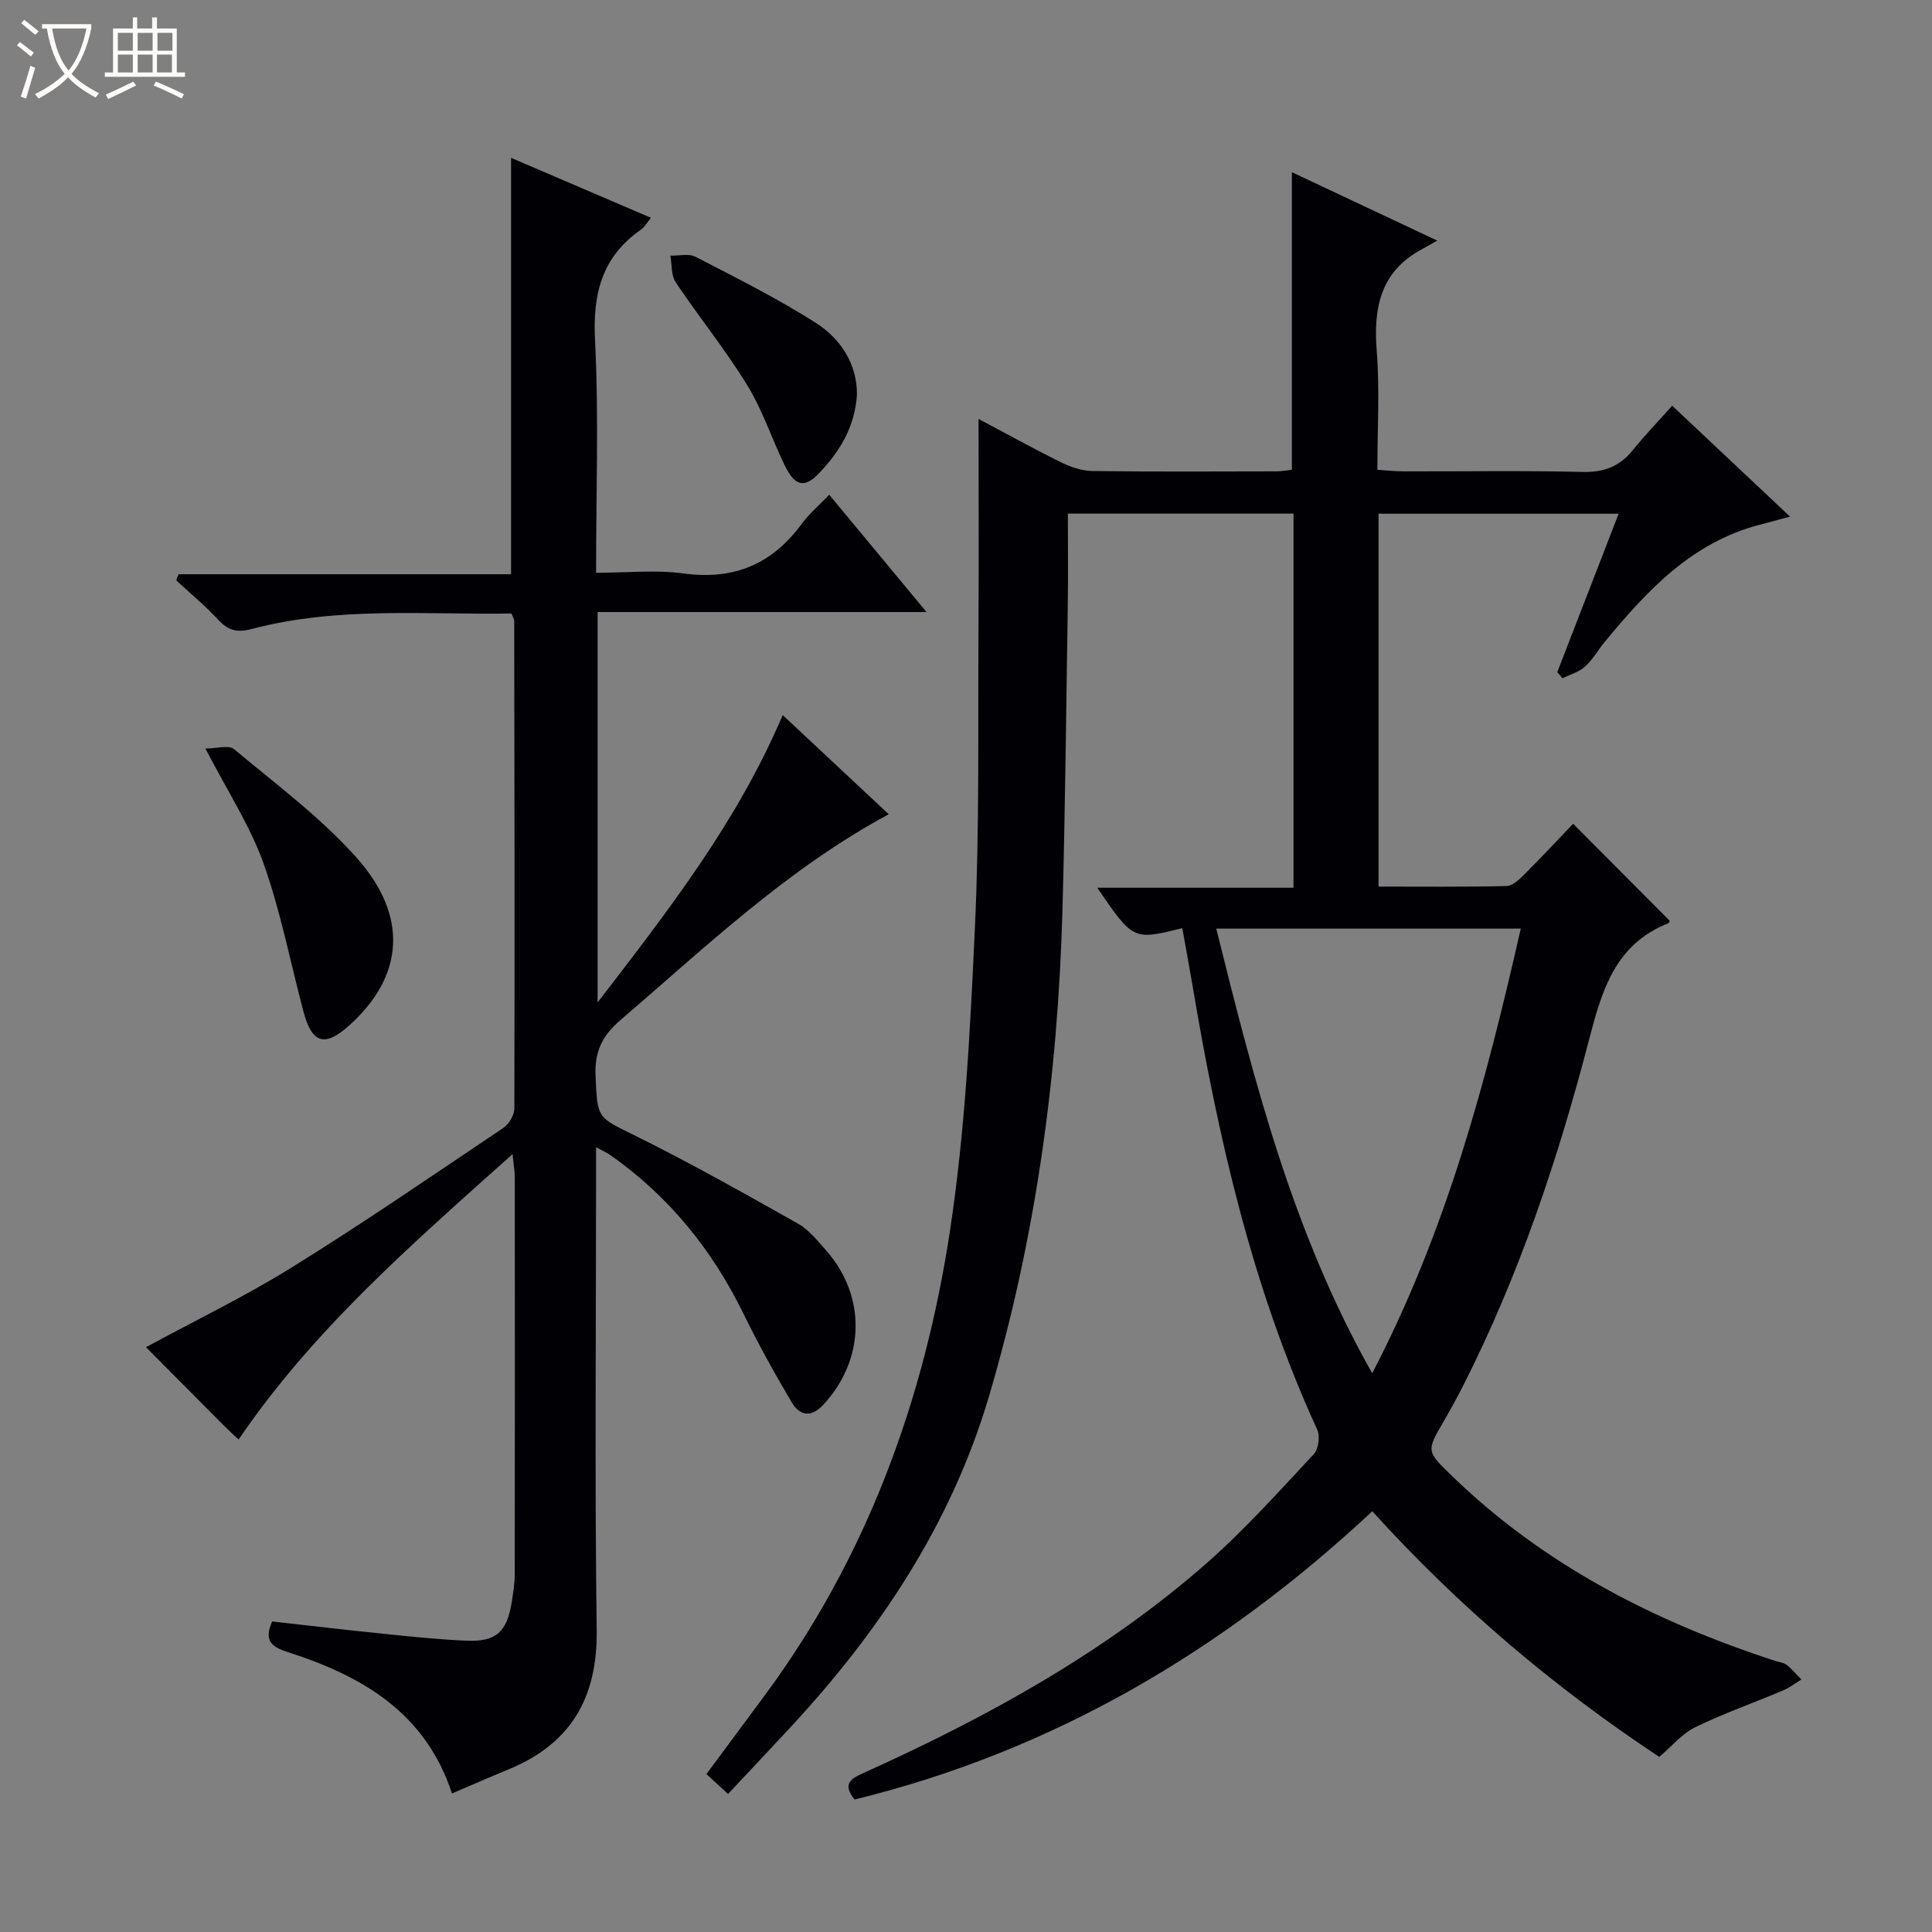 <svg enable-background="new 0 0 400 400" viewBox="0 0 400 400" xmlns="http://www.w3.org/2000/svg"><rect x="0" y="0" width="400" height="400" fill="#808080" stroke="none"/><path d="m6.4 11.7c-1-.8-1.9-1.6-2.9-2.3l.6-.7c.9.7 1.9 1.4 2.9 2.2zm-2.1 8.3c.7-2.1 1.4-4.2 2-6.4.2.1.6.3 1 .4-.7 2.3-1.3 4.4-1.9 6.4zm3-12.8c-1.1-.9-2.1-1.7-2.9-2.4l.6-.7c1 .8 2 1.5 3 2.4zm1.4-1.3v-.9h10.2v.9c-.9 4.2-2.3 7.3-4.1 9.4 1.3 1.4 3.2 2.7 5.7 4-.2.2-.4.5-.7.9-2.5-1.4-4.4-2.7-5.7-4.2-1.4 1.5-3.5 3-6.1 4.4 0 0 0 0-.1-.1-.3-.4-.5-.7-.7-.8 2.7-1.3 4.7-2.8 6.2-4.2-1.8-2.2-3-5.3-3.7-9.4zm9.2 0h-7.1c.6 3.8 1.7 6.7 3.4 8.7 1.7-2.1 2.9-4.8 3.7-8.7z" fill="#fcfbfa"/><path d="m31.6 3.6h.9v2.3h4.1v9.1h1.7v.9h-16.6v-.9h1.7v-9.1h4.1v-2.3h.9v2.3h3.1v-2.3zm-4 13.3.6.8c-1.9.9-3.8 1.9-5.8 2.8-.2-.3-.3-.6-.5-.9 2-.9 3.9-1.8 5.7-2.7zm-3.2-10.1v3.7h3.1v-3.7zm0 4.5v3.7h3.1v-3.7zm4.1-4.5v3.7h3.1v-3.7zm0 4.5v3.7h3.1v-3.7zm9.1 9.1c-2.1-1.1-4.1-2-5.8-2.7l.5-.8c2.2.9 4.1 1.8 5.8 2.6zm-1.9-13.6h-3.1v3.7h3.1zm-3.2 4.5v3.7h3.1v-3.7z" fill="#fcfbfa"/><g fill="#010105"><path d="m284.12 312.89c-31.07 29-66.19 49.64-107.19 59.68-2.6-3.26-.78-4.31 1.85-5.49 25.56-11.54 50.04-24.96 71.21-43.59 7.85-6.91 14.86-14.78 22.02-22.43.98-1.05 1.32-3.74.7-5.09-13.48-29.39-20.54-60.55-25.86-92.21-.65-3.86-1.38-7.72-2.07-11.6-10.16 2.53-10.16 2.53-17.6-8.36h40.62c0-26.25 0-51.69 0-77.46-15.34 0-30.59 0-46.71 0 0 6.33.08 12.76-.02 19.19-.32 20.97-.53 41.95-1.1 62.91-.94 34.18-5.5 67.84-15.23 100.71-7.83 26.44-22.69 48.66-41.25 68.65-4.17 4.49-8.38 8.95-12.75 13.62-1.86-1.71-3.05-2.8-4.48-4.12 4.06-5.48 8-10.79 11.94-16.11 21.26-28.7 33.14-61.35 38.46-96.22 3.17-20.79 4.22-41.96 5.19-63.01.94-20.27.61-40.61.73-60.91.09-14.78.02-29.55.02-44.32 4.94 2.62 10.91 5.93 17.02 8.96 2.01 1 4.36 1.8 6.57 1.83 12.66.17 25.33.09 37.99.07 1.13 0 2.26-.22 3.29-.33 0-20.48 0-40.72 0-61.61 9.66 4.55 19.2 9.04 30.1 14.17-1.58.89-2.45 1.38-3.33 1.86-8.49 4.65-9.91 12.13-9.2 21.04.63 7.94.13 15.97.13 24.55 1.99.12 3.73.32 5.48.32 12.33.03 24.67-.18 36.99.12 4.42.11 7.65-1.12 10.38-4.48 2.5-3.08 5.27-5.96 8.19-9.23 8.47 7.97 16.18 15.22 24.39 22.95-2.61.71-4.49 1.23-6.37 1.72-14.02 3.67-23.26 13.66-32.03 24.27-1.38 1.67-2.44 3.65-4.03 5.07-1.27 1.14-3.1 1.64-4.68 2.42-.36-.43-.71-.85-1.07-1.28 4.17-10.78 8.35-21.56 12.7-32.79-16.79 0-33.12 0-49.7 0v77.2c8.91 0 17.69.09 26.47-.11 1.24-.03 2.61-1.31 3.62-2.32 3.52-3.51 6.9-7.15 10.19-10.58 7.05 7.08 13.5 13.56 20 20.09-.03.05-.14.45-.37.54-10.93 4.35-13.68 13.86-16.34 24.11-6.4 24.62-14.46 48.7-26 71.48-1.28 2.52-2.64 5-4.06 7.44-3.66 6.29-3.62 6.23 1.72 11.4 19.05 18.45 41.96 30.14 66.91 38.27.79.26 1.72.32 2.33.8 1.12.88 2.06 2.01 3.07 3.04-1.27.77-2.47 1.71-3.82 2.28-6.06 2.56-12.29 4.74-18.19 7.62-2.74 1.34-4.86 3.96-7.41 6.13-21.79-14.42-41.54-31.12-59.42-50.86zm-32.31-120.63c7.88 31.65 15.78 62.86 32.29 92.06 15.45-29.66 23.6-60.54 30.76-92.06-21.07 0-41.81 0-63.05 0z"/><path d="m49.4 298.04c-1.07-1.01-2.05-1.89-2.99-2.83-5.4-5.42-10.79-10.85-16.19-16.29 10.13-5.49 20.53-10.51 30.28-16.57 14.83-9.21 29.24-19.11 43.74-28.85 1.15-.78 2.24-2.63 2.25-3.99.09-33.66.03-67.32-.03-100.98 0-.3-.22-.61-.57-1.51-17.83.29-35.96-1.5-53.74 3.2-3.02.8-4.88.36-6.94-1.88-2.7-2.92-5.8-5.47-8.73-8.18.16-.42.32-.85.48-1.27h68.85c0-29.12 0-57.47 0-86.21 9.38 4.02 18.95 8.12 28.96 12.41-.85 1.04-1.3 1.92-2.02 2.42-8.06 5.59-10.05 13.2-9.56 22.82.8 15.77.22 31.61.22 48.26 6.31 0 12.32-.65 18.14.14 10.44 1.42 18.35-1.95 24.48-10.33 1.46-2 3.42-3.63 5.65-5.97 6.66 8.03 13.08 15.76 20.15 24.29-23.15 0-45.47 0-68.1 0v80.83c14.82-19.29 28.92-37.39 38.32-59.5 7.48 7 14.59 13.64 21.95 20.53-21.06 11.36-37.92 27.5-55.57 42.64-3.74 3.21-5.35 6.52-5.13 11.48.39 8.99.34 8.54 8.23 12.44 11.43 5.65 22.56 11.94 33.68 18.2 2.25 1.26 4.01 3.5 5.77 5.48 8.47 9.52 8.15 22.75-.59 32.09-2.51 2.69-4.89 2.11-6.46-.55-3.55-5.98-6.93-12.09-9.99-18.35-6.5-13.28-15.48-24.38-27.61-32.89-.64-.45-1.37-.75-2.92-1.6v5.96c0 31.33-.29 62.67.13 93.99.19 14.07-5.38 23.6-18.34 28.9-3.83 1.56-7.61 3.24-11.62 4.95-5.51-16.76-18.6-24.31-33.86-29.23-3.04-.98-5.32-2.06-3.37-6.38 7.5.83 15.19 1.75 22.89 2.53 5.78.59 11.57 1.21 17.38 1.45 6.1.25 8.34-1.83 9.32-7.94.31-1.96.63-3.95.63-5.93.04-27.33.03-54.66.01-81.99 0-1.27-.23-2.54-.46-4.88-20.83 18.63-41.25 36.33-56.72 59.09z"/><path d="m42.53 154.97c2.41 0 4.85-.77 5.91.12 8.66 7.24 17.86 14.06 25.33 22.42 10.9 12.18 9.82 24.56-1.34 34.68-5.17 4.69-7.83 3.94-9.61-2.78-2.71-10.22-4.71-20.69-8.25-30.62-2.75-7.75-7.39-14.83-12.04-23.82z"/><path d="m177.42 81.75c-.46 6.81-3.66 11.83-7.85 16.23-3.02 3.17-4.99 2.7-7.1-1.63-2.68-5.51-4.6-11.45-7.78-16.63-4.52-7.35-9.99-14.1-14.8-21.28-.96-1.44-.76-3.65-1.09-5.51 1.74.05 3.79-.49 5.18.23 8.39 4.33 16.87 8.57 24.83 13.62 5.31 3.37 8.67 8.66 8.61 14.97z"/></g></svg>